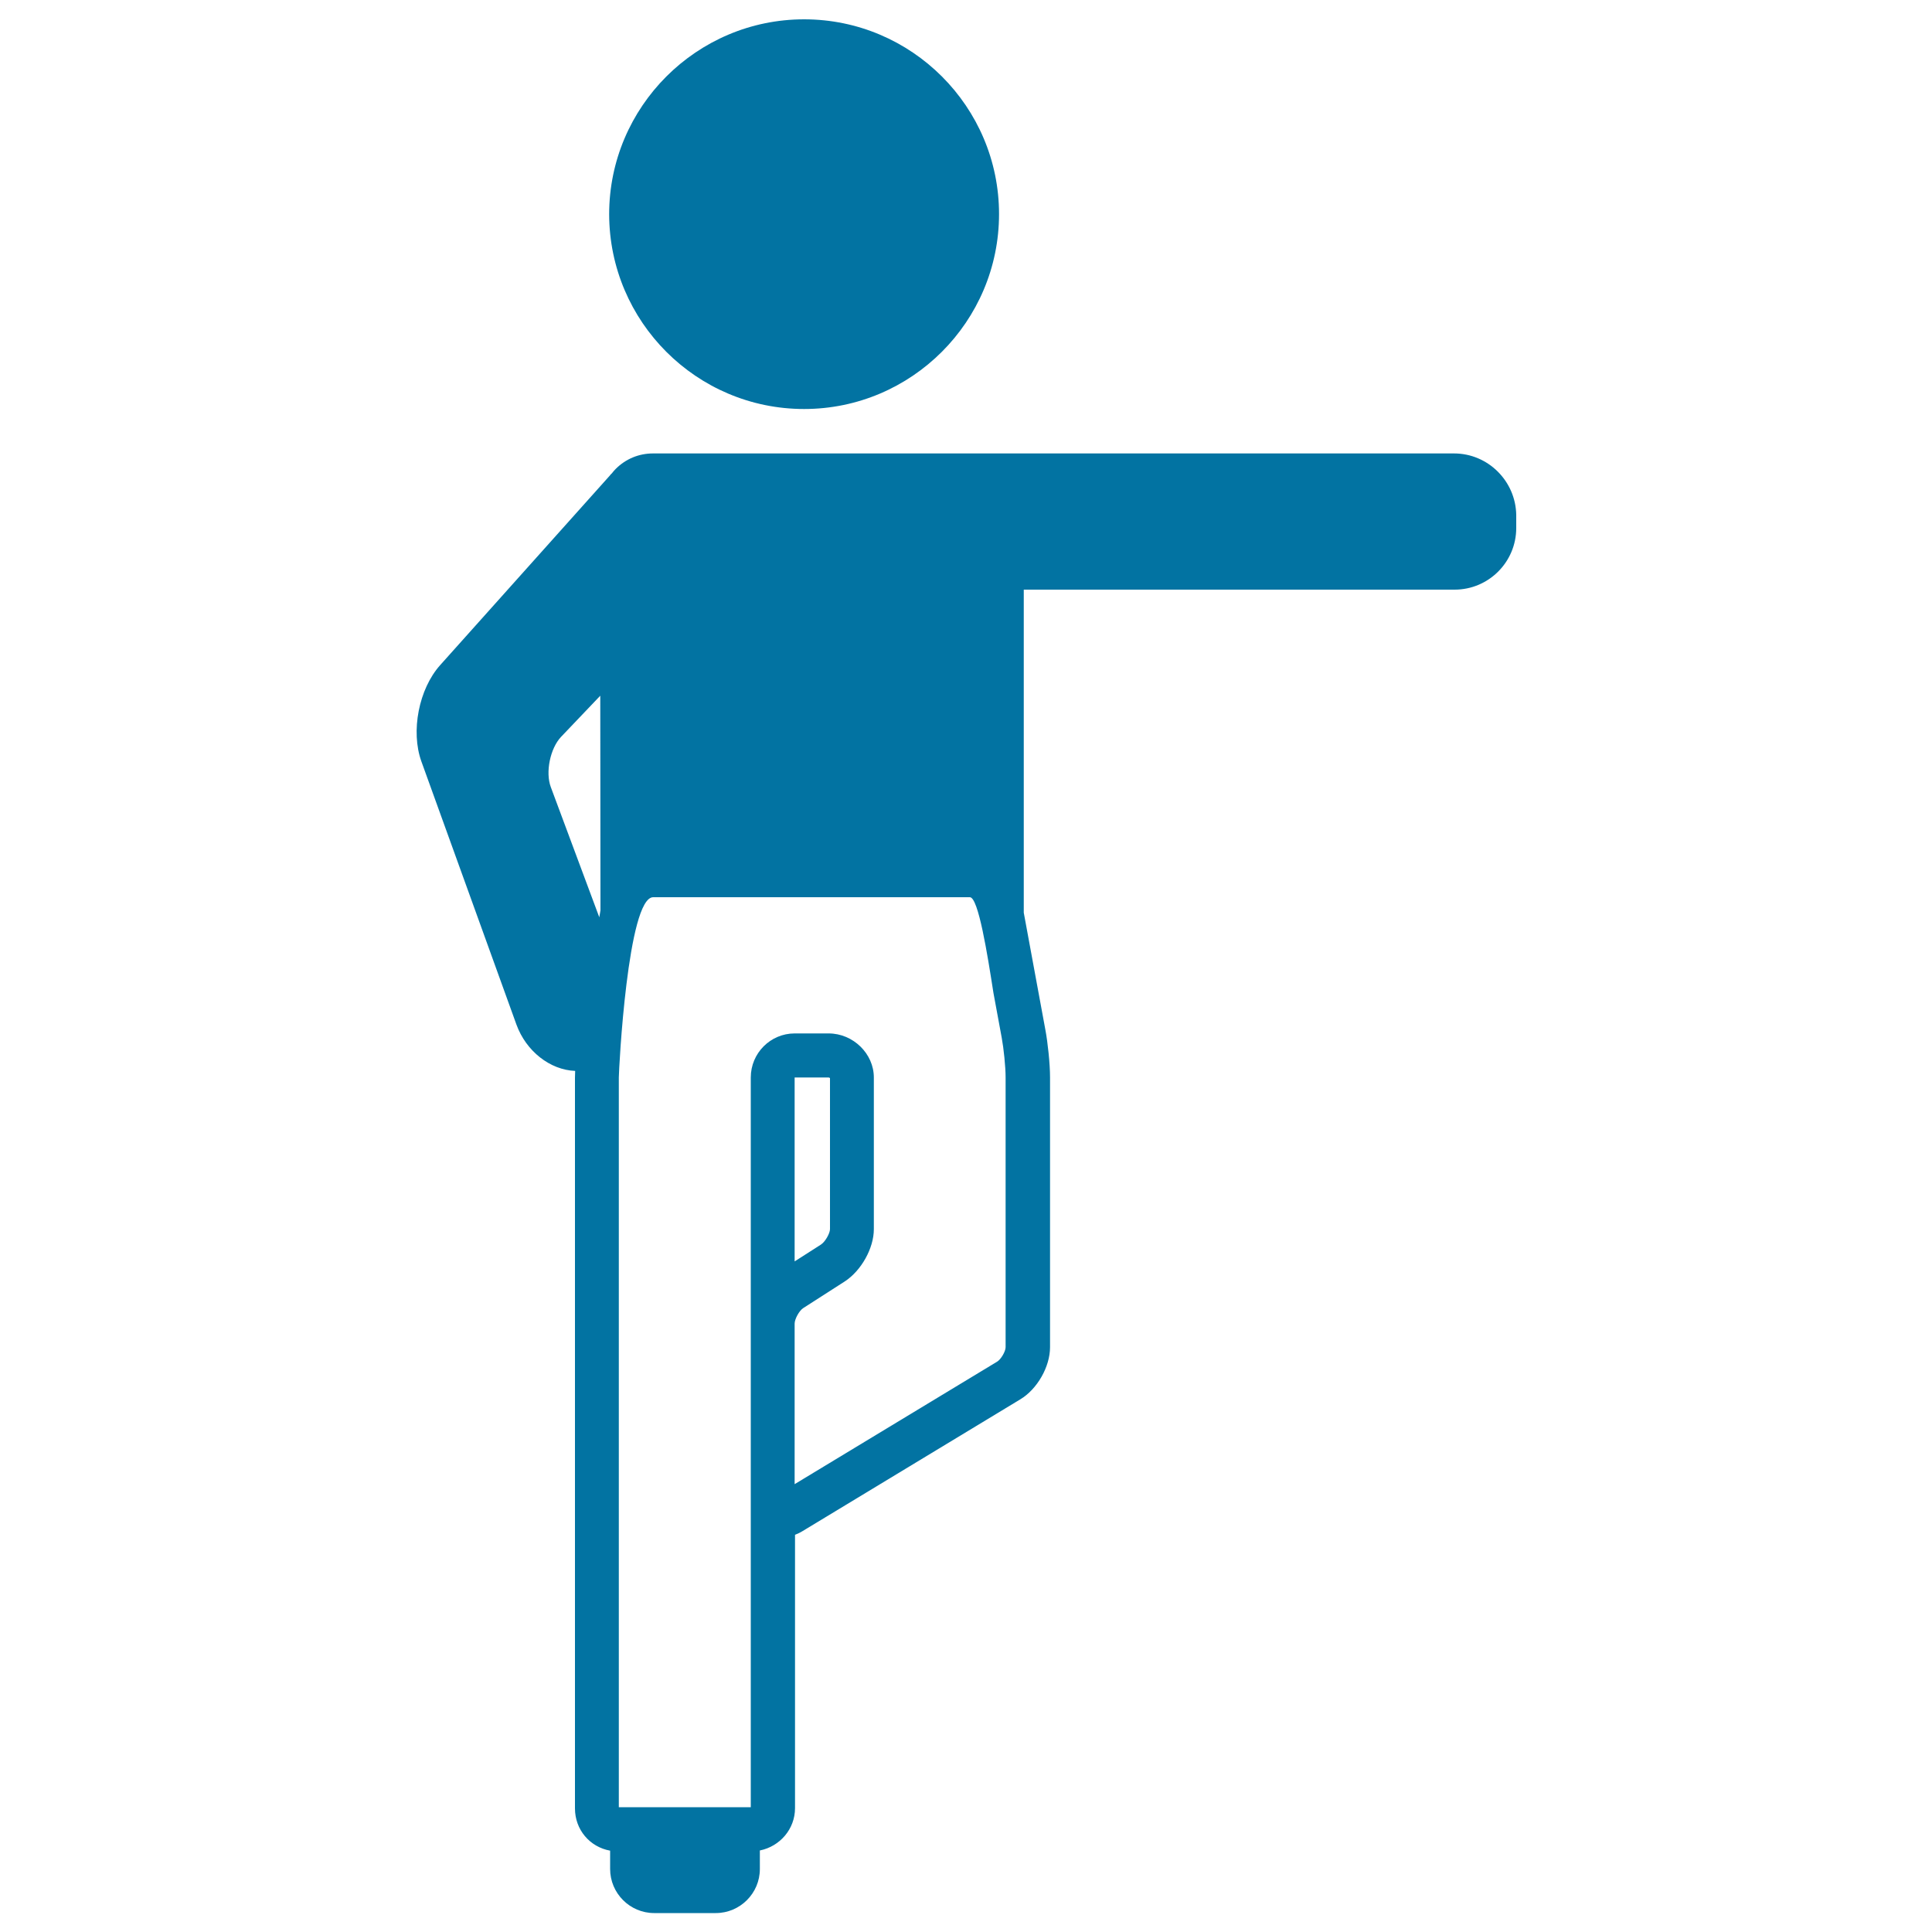 <svg xmlns="http://www.w3.org/2000/svg" viewBox="0 0 1000 1000" style="fill:#0273a2">
<title>Boy Standing On Right Leg Stretching Left Arm SVG icon</title>
<g><path d="M416.2,211.7c55.6,0,100.9-45.3,100.9-100.9C517.1,55.3,471.9,10,416.2,10c-55.6,0-100.9,45.3-100.9,100.9C315.4,166.5,360.6,211.7,416.2,211.7z"/><path d="M752.6,234.7H338c-7.3,0-14.1,2.8-19.3,8c-0.7,0.7-1.4,1.5-2,2.3c-0.4,0.4-0.8,0.7-1.1,1.2l-87.8,98.1c-11,12.3-15.3,34.2-9.7,49.8l49.2,136.2c5,13.8,17.4,23.5,30.4,24c0,1.3-0.1,2.5-0.1,3.6v378.1c0,11.1,7.7,20,18.2,21.9v9.5c0,12.5,10.2,22.8,22.8,22.8h31.9c12.5,0,22.8-10.2,22.8-22.8v-9.6c10.4-2.1,18.2-11.1,18.2-21.9V794.4c1.3-0.5,2.6-1.1,3.9-1.9l112.7-68.2c8.8-5.3,15.4-16.9,15.4-27V557.7c0-7.2-1.2-18.2-2.4-24.6l-11.2-60.7V305.2h223c17.6,0,31.9-14.3,31.9-31.9v-6.8C784.5,249,770.2,234.7,752.6,234.7z M310.2,474.8l-25.1-67.4c-2.9-7.7-0.3-20.1,5.3-26l20.3-21.3l0.1,111.1L310.2,474.8z M411.3,652.9l0-95.2h17.6c0.2,0,0.5,0.2,0.7,0.3v78.2c0,2.1-2.4,6.5-4.7,8L411.3,652.9z M520.5,697.3c0,2.2-2.4,6.3-4.4,7.5l-104.8,63.4v-83.1c0-2.4,2.4-6.7,4.4-8l21.5-13.8c8.6-5.6,15.1-17.2,15.1-27.1v-78.5c0-12.3-10.7-22.8-23.4-22.8h-17.6c-12.5,0-22.7,10.2-22.7,22.8v377.7c0,0,0,0-0.1,0h-68.2V557.7c0-4.2,4.6-93.3,17.8-93.3H502c4.4,0,9.1,29.6,12.2,49.5l4.3,23.3c1,5.4,2,14.9,2,20.5V697.3z"/></g>
</svg>